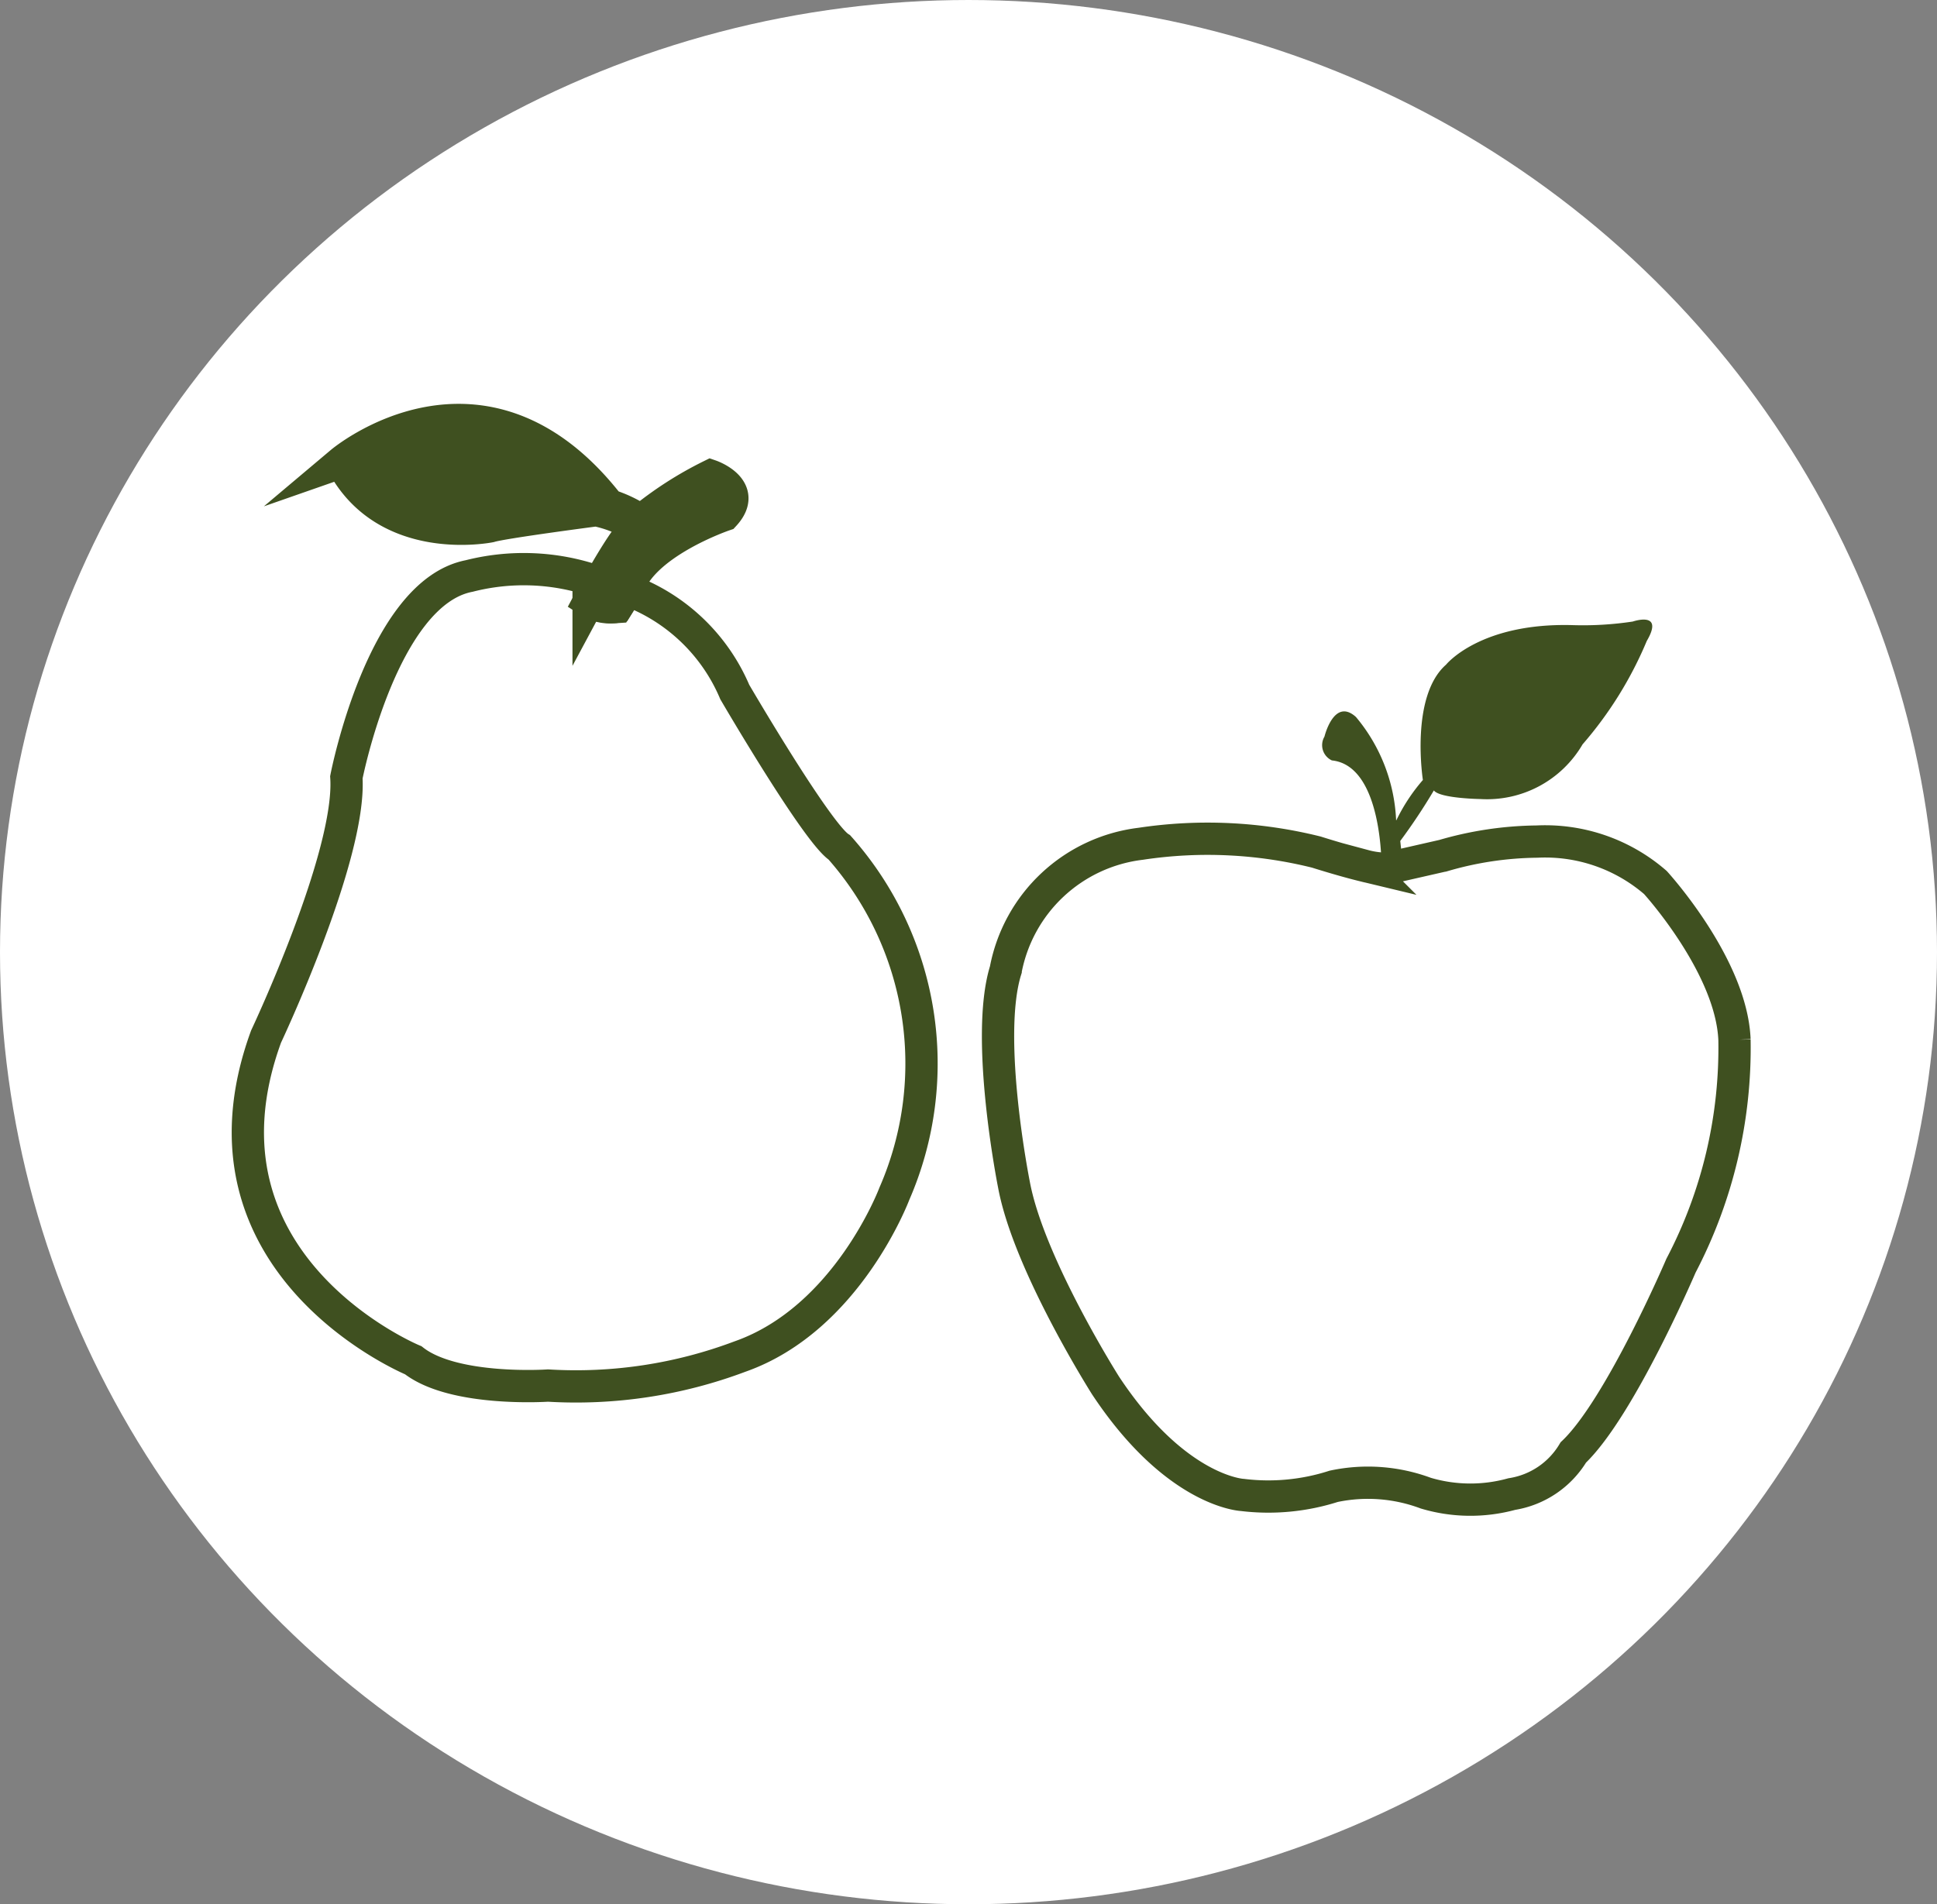 <svg xmlns="http://www.w3.org/2000/svg" width="60" height="59" viewBox="0 0 60 59">
  <rect x="0" y="0" width="60" height="59" fill="#808080" stroke="none"/>
  <g id="tab3_melo_e_pero" data-name="tab3 melo e pero" transform="translate(-6957 -18003)">
    <ellipse id="Ellisse_18" data-name="Ellisse 18" cx="30" cy="29.5" rx="30" ry="29.5" transform="translate(6957 18003)" fill="#fff"/>
    <g id="Raggruppa_523" data-name="Raggruppa 523" transform="translate(6964.678 18016.014)">
      <g id="Raggruppa_500" data-name="Raggruppa 500" transform="translate(23.237 6.184)">
        <path id="Tracciato_4186" data-name="Tracciato 4186" d="M50.811,31.47l1.778-.405a10.69,10.69,0,0,1,2.9-.433A5.211,5.211,0,0,1,59.156,31.9s2.358,2.579,2.45,4.873a14.551,14.551,0,0,1-1.658,7s-1.888,4.412-3.334,5.785a2.713,2.713,0,0,1-1.907,1.29,4.834,4.834,0,0,1-2.662-.028,5.125,5.125,0,0,0-2.855-.212,6.615,6.615,0,0,1-2.828.267s-2.054-.092-4.237-3.39c0,0-2.377-3.749-2.837-6.218,0,0-.912-4.55-.258-6.651A4.846,4.846,0,0,1,43.212,30.7a13.91,13.91,0,0,1,5.444.258s.838.267,1.492.424a2.7,2.7,0,0,0,.663.092Z" transform="translate(-38.794 -23.755)" fill="none" stroke="#3f5020" stroke-miterlimit="10" stroke-width="1"/>
        <path id="Tracciato_4187" data-name="Tracciato 4187" d="M51.994,29.388a5.61,5.61,0,0,1,.82-1.244s-.405-2.588.718-3.574c0,0,1.041-1.3,3.906-1.225a10.3,10.3,0,0,0,1.879-.111s.986-.341.433.6a11.847,11.847,0,0,1-1.99,3.206A3.425,3.425,0,0,1,54.6,28.734s-1.262-.018-1.446-.267a18.375,18.375,0,0,1-1.041,1.566l.083.765a.724.724,0,0,1-.663.092s.055-3.187-1.538-3.353a.521.521,0,0,1-.23-.737s.295-1.225.976-.608a5.339,5.339,0,0,1,1.244,3.2" transform="translate(-39.654 -23.175)" fill="#3f5020"/>
      </g>
      <g id="Raggruppa_501" data-name="Raggruppa 501" transform="translate(0 0)">
        <path id="Tracciato_4188" data-name="Tracciato 4188" d="M25.333,22.124a5.761,5.761,0,0,1,3.316,3.159S31.2,29.659,31.891,30.1a10.085,10.085,0,0,1,1.7,10.731S32.14,44.7,28.814,45.871a14.414,14.414,0,0,1-5.95.9s-2.92.2-4.173-.783c0,0-7.148-2.948-4.56-10.031,0,0,2.644-5.6,2.487-8.032,0,0,1.105-5.711,3.8-6.236a6.85,6.85,0,0,1,3.915.157l.111.037-.322.6a1.774,1.774,0,0,0,.875.166l.322-.516Z" transform="translate(-13.567 -16.856)" fill="none" stroke="#3f5020" stroke-miterlimit="10" stroke-width="1"/>
        <path id="Tracciato_4189" data-name="Tracciato 4189" d="M16.71,17.768S21.095,14.074,25,19.1a3.834,3.834,0,0,1,.995.479,11.211,11.211,0,0,1,2.155-1.391s1.17.405.424,1.216c0,0-2.607.884-2.994,2.321l-.322.516a1.187,1.187,0,0,1-.875-.166s1.17-2.2,1.511-2.294a3.807,3.807,0,0,0-1.29-.525s-2.9.378-3.288.5c0,0-3.233.663-4.6-1.99" transform="translate(-13.815 -16.461)" fill="#3f5020"/>
        <path id="Tracciato_4190" data-name="Tracciato 4190" d="M16.71,17.768S21.095,14.074,25,19.1a3.834,3.834,0,0,1,.995.479,11.211,11.211,0,0,1,2.155-1.391s1.17.405.424,1.216c0,0-2.607.884-2.994,2.321l-.322.516a1.187,1.187,0,0,1-.875-.166s1.17-2.2,1.511-2.294a3.807,3.807,0,0,0-1.29-.525s-2.9.378-3.288.5c0,0-3.233.663-4.6-1.99Z" transform="translate(-13.815 -16.461)" fill="none" stroke="#3f5020" stroke-miterlimit="10" stroke-width="1"/>
      </g>
    </g>
  </g>
</svg>
